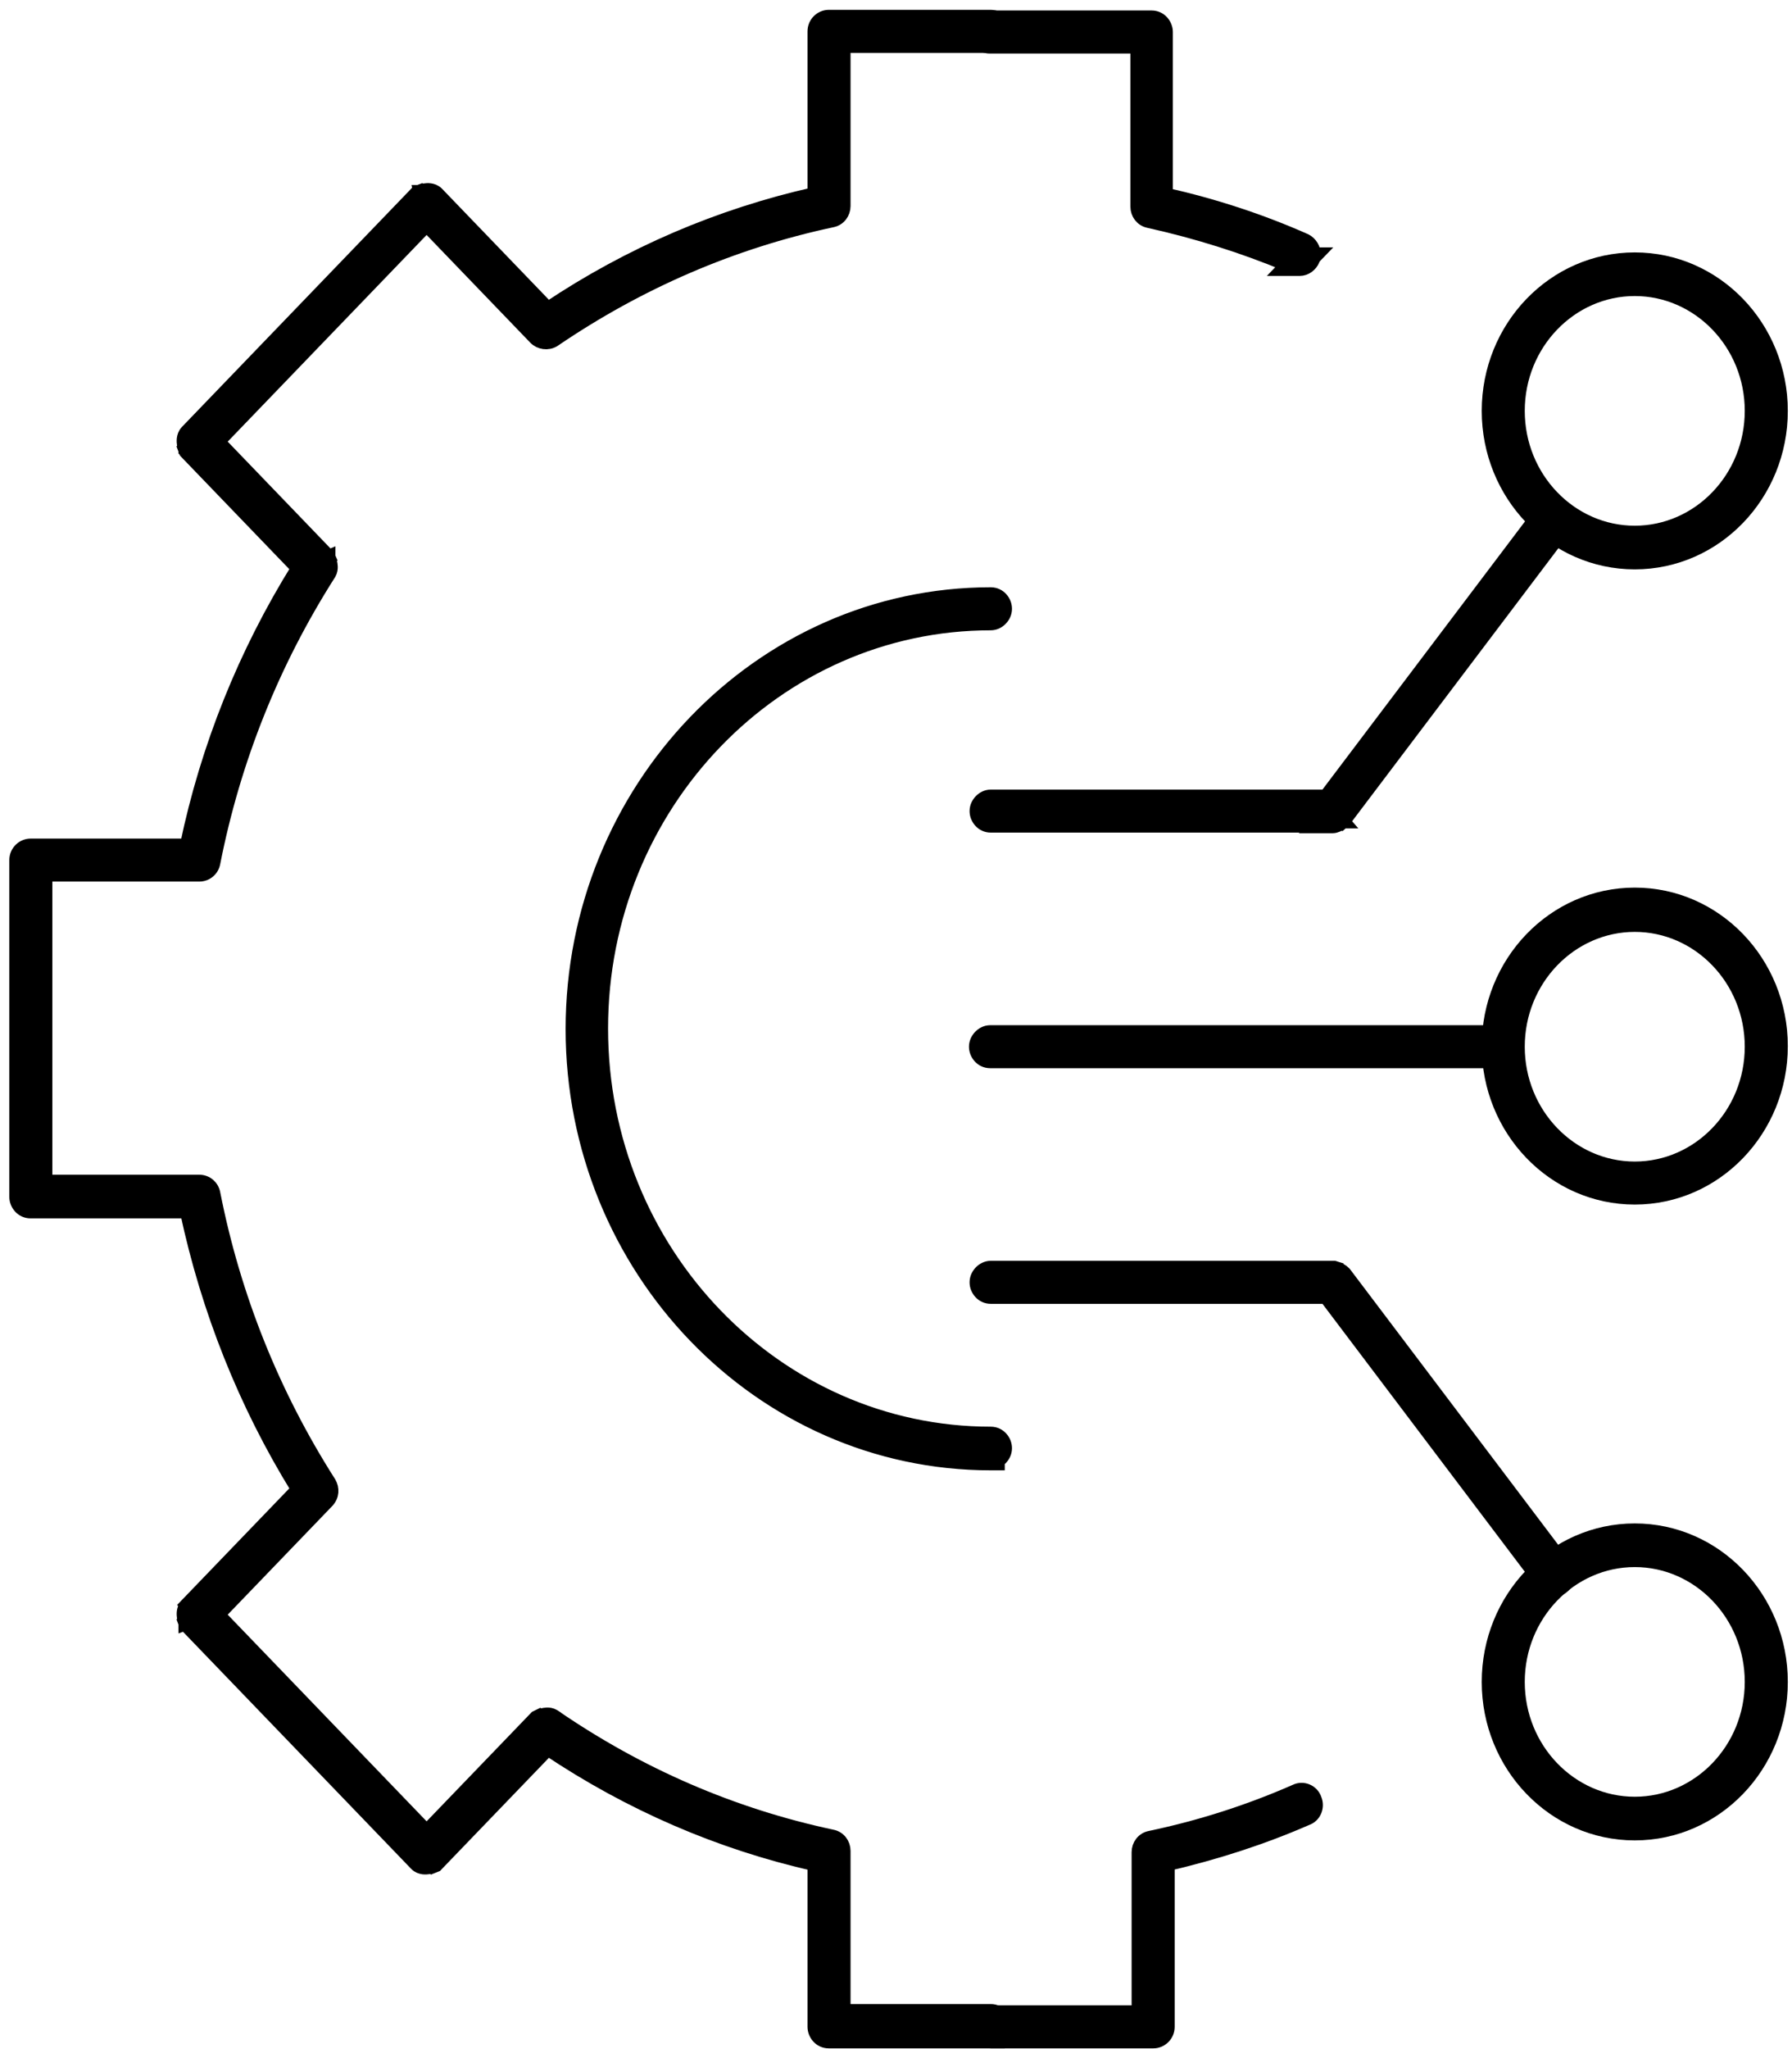 <svg width="77" height="88" viewBox="0 0 77 88" fill="none" xmlns="http://www.w3.org/2000/svg">
<path d="M42.573 87.668H42.873V87.525C42.922 87.495 42.966 87.458 43.003 87.42C43.103 87.316 43.184 87.164 43.184 86.989C43.184 86.689 42.946 86.365 42.573 86.365H36.247V79.488C36.247 79.198 36.056 78.927 35.745 78.87C31.473 77.961 27.458 76.223 23.801 73.71L23.801 73.709L23.79 73.702C23.686 73.638 23.576 73.629 23.503 73.631C23.426 73.633 23.353 73.649 23.297 73.664C23.239 73.679 23.188 73.698 23.152 73.712C23.134 73.719 23.119 73.725 23.108 73.73L23.094 73.736L23.09 73.738L23.089 73.739L23.088 73.739L23.088 73.739L23.088 73.739C23.088 73.739 23.087 73.739 23.216 74.011L23.087 73.739L23.038 73.763L23 73.803L18.331 78.651L9.368 69.343L14.052 64.478C14.286 64.235 14.284 63.924 14.148 63.688L14.148 63.688L14.141 63.677C11.72 59.878 10.045 55.706 9.169 51.265C9.117 50.962 8.864 50.749 8.562 50.749H1.95V37.56H8.562C8.864 37.56 9.117 37.347 9.169 37.044C10.045 32.603 11.72 28.431 14.141 24.632L14.141 24.632L14.148 24.621C14.207 24.518 14.215 24.41 14.213 24.338C14.211 24.262 14.197 24.189 14.182 24.131C14.168 24.073 14.15 24.021 14.137 23.984C14.13 23.966 14.124 23.95 14.12 23.939L14.114 23.925L14.112 23.921L14.111 23.92L14.111 23.919L14.111 23.919L14.111 23.919C14.111 23.919 14.111 23.919 13.836 24.039L14.111 23.919L14.089 23.869L14.052 23.831L9.368 18.966L18.331 9.658L23 14.507C23.198 14.712 23.535 14.766 23.79 14.607L23.79 14.607L23.8 14.6C27.457 12.113 31.473 10.376 35.745 9.466C36.056 9.409 36.247 9.138 36.247 8.848V1.971H42.573C42.752 1.971 42.904 1.881 43.003 1.777C43.103 1.674 43.184 1.521 43.184 1.347C43.184 1.047 42.946 0.723 42.573 0.723H35.609C35.293 0.723 34.998 0.987 34.998 1.347V8.337C30.919 9.256 27.062 10.906 23.542 13.261L18.78 8.316C18.684 8.216 18.563 8.181 18.474 8.17C18.384 8.158 18.298 8.167 18.232 8.178C18.164 8.189 18.104 8.206 18.062 8.219C18.04 8.226 18.023 8.232 18.01 8.236L17.994 8.242L17.988 8.244L17.987 8.245L17.986 8.245L17.986 8.245L17.985 8.245C17.985 8.245 17.985 8.246 18.097 8.524L17.985 8.246L17.925 8.269L17.881 8.316L8.033 18.543C7.938 18.642 7.907 18.762 7.896 18.849C7.886 18.938 7.894 19.023 7.904 19.09C7.915 19.159 7.93 19.22 7.943 19.263C7.949 19.285 7.955 19.303 7.959 19.316L7.965 19.332L7.967 19.338L7.967 19.339L7.968 19.34L7.968 19.34L7.968 19.34C7.968 19.341 7.968 19.341 8.249 19.236L7.968 19.341L7.99 19.399L8.033 19.445L12.807 24.402C10.533 28.062 8.917 32.073 8.03 36.314H1.312C0.996 36.314 0.7 36.577 0.7 36.938V51.4C0.7 51.7 0.938 52.024 1.312 52.024H8.032C8.941 56.264 10.533 60.276 12.808 63.961L8.033 68.92L8.249 69.128L8.033 68.92C7.938 69.019 7.907 69.139 7.896 69.226C7.886 69.315 7.894 69.401 7.904 69.467C7.915 69.536 7.93 69.597 7.943 69.64C7.949 69.662 7.955 69.68 7.959 69.694L7.965 69.71L7.967 69.715L7.967 69.717L7.968 69.717L7.968 69.718L7.968 69.718C7.968 69.718 7.968 69.718 8.249 69.614L7.968 69.718L7.99 69.777L8.033 69.822L17.881 80.048C17.977 80.149 18.098 80.183 18.187 80.195C18.277 80.206 18.363 80.198 18.429 80.187C18.497 80.175 18.557 80.159 18.599 80.146C18.621 80.139 18.638 80.133 18.651 80.128L18.667 80.122L18.672 80.12L18.674 80.119L18.675 80.119L18.675 80.119L18.675 80.119C18.676 80.119 18.676 80.119 18.564 79.84L18.676 80.119L18.736 80.095L18.78 80.048L23.542 75.103C27.061 77.459 30.919 79.134 34.998 80.054V87.045C34.998 87.345 35.236 87.668 35.609 87.668H42.573Z" fill="black" stroke="black" stroke-width="0.6"/>
<path d="M42.572 62.844H42.873V62.73C42.922 62.699 42.966 62.663 43.003 62.625C43.103 62.521 43.184 62.368 43.184 62.194C43.184 61.894 42.946 61.57 42.572 61.57C33.343 61.57 25.828 53.782 25.828 44.169C25.828 34.557 33.343 26.769 42.572 26.769C42.752 26.769 42.904 26.679 43.003 26.576C43.103 26.472 43.184 26.32 43.184 26.145C43.184 25.845 42.946 25.521 42.572 25.521C32.652 25.521 24.604 33.923 24.604 44.196C24.604 54.47 32.653 62.844 42.572 62.844Z" fill="black" stroke="black" stroke-width="0.6"/>
<path d="M56.435 11.076L56.583 10.923H56.452C56.449 10.682 56.313 10.451 56.092 10.336L56.084 10.332L56.075 10.328C54.18 9.488 52.163 8.825 50.096 8.364V1.374C50.096 1.074 49.858 0.75 49.484 0.75H42.521C42.341 0.75 42.19 0.84 42.09 0.943C41.99 1.047 41.909 1.2 41.909 1.374C41.909 1.674 42.147 1.998 42.521 1.998H48.872V8.875C48.872 9.165 49.063 9.435 49.373 9.493C51.424 9.95 53.428 10.575 55.319 11.367L55.142 11.55H55.85C56.087 11.55 56.322 11.384 56.415 11.142L56.419 11.134L56.421 11.126C56.426 11.109 56.431 11.093 56.435 11.076Z" fill="black" stroke="black" stroke-width="0.6"/>
<path d="M49.562 87.668C49.878 87.668 50.174 87.405 50.174 87.045V80.052C52.232 79.57 54.22 78.935 56.137 78.098C56.491 77.979 56.622 77.581 56.495 77.28C56.382 76.927 55.984 76.769 55.67 76.925C53.666 77.805 51.585 78.471 49.427 78.925C49.116 78.982 48.924 79.253 48.924 79.544V86.421H42.572C42.393 86.421 42.241 86.511 42.142 86.614C42.042 86.718 41.961 86.87 41.961 87.045C41.961 87.345 42.199 87.668 42.572 87.668H49.536L49.536 87.668L49.562 87.668ZM49.562 87.668V87.368M49.562 87.668L49.562 87.668L49.562 87.368M49.562 87.368C49.718 87.368 49.874 87.234 49.874 87.045V79.813L49.562 87.368Z" fill="black" stroke="black" stroke-width="0.6"/>
<path d="M42.547 45.575H64.58C64.76 45.575 64.911 45.485 65.01 45.382C65.111 45.278 65.192 45.126 65.192 44.952C65.192 44.651 64.954 44.328 64.58 44.328H42.547C42.367 44.328 42.216 44.418 42.117 44.521C42.017 44.625 41.935 44.777 41.935 44.952C41.935 45.252 42.173 45.575 42.547 45.575Z" fill="black" stroke="black" stroke-width="0.6"/>
<path d="M67.175 68.107C67.416 67.895 67.461 67.507 67.261 67.246C67.261 67.246 67.261 67.245 67.26 67.245L57.779 54.7L57.768 54.686L57.755 54.673C57.672 54.586 57.558 54.533 57.498 54.508C57.462 54.492 57.431 54.481 57.407 54.472C57.396 54.468 57.386 54.465 57.379 54.463L57.37 54.46L57.367 54.459L57.366 54.459L57.365 54.459L57.365 54.459L57.365 54.459L57.279 54.746L57.365 54.459L57.323 54.446H57.279H42.573C42.393 54.446 42.242 54.536 42.143 54.639C42.042 54.743 41.961 54.895 41.961 55.07C41.961 55.37 42.199 55.694 42.573 55.694H56.974L66.263 67.987L66.274 68.001L66.287 68.014C66.341 68.071 66.409 68.113 66.466 68.143L66.468 68.268H66.763C66.899 68.268 67.056 68.223 67.175 68.107Z" fill="black" stroke="black" stroke-width="0.6"/>
<path d="M57.65 35.208L57.65 35.208L57.709 35.276L57.733 35.255L57.752 35.23L67.234 22.685C67.234 22.685 67.234 22.684 67.234 22.684C67.437 22.419 67.387 22.022 67.136 21.813L66.944 22.043L67.136 21.813C66.869 21.591 66.468 21.651 66.265 21.914L66.263 21.916L56.973 34.209H42.572C42.393 34.209 42.241 34.299 42.142 34.403C42.042 34.506 41.961 34.659 41.961 34.833C41.961 35.133 42.199 35.457 42.572 35.457H56.562L56.535 35.484H57.253C57.337 35.484 57.41 35.458 57.456 35.438C57.506 35.416 57.551 35.39 57.585 35.368C57.62 35.345 57.65 35.323 57.671 35.307C57.681 35.298 57.69 35.291 57.697 35.286L57.705 35.279L57.707 35.277L57.708 35.276L57.709 35.276L57.709 35.276L57.709 35.276L57.65 35.208Z" fill="black" stroke="black" stroke-width="0.6"/>
<path d="M63.968 17.646C63.968 21.227 66.768 24.152 70.244 24.152C73.72 24.152 76.52 21.227 76.52 17.646C76.52 14.064 73.72 11.14 70.244 11.14C66.768 11.14 63.968 14.064 63.968 17.646ZM65.217 17.645C65.217 14.751 67.484 12.414 70.244 12.414C73.004 12.414 75.27 14.751 75.27 17.645C75.27 20.54 73.004 22.877 70.244 22.877C67.484 22.877 65.217 20.54 65.217 17.645Z" fill="black" stroke="black" stroke-width="0.6"/>
<path d="M63.968 44.925C63.968 48.506 66.768 51.431 70.244 51.431C73.72 51.431 76.52 48.506 76.52 44.925C76.52 41.343 73.72 38.419 70.244 38.419C66.768 38.419 63.968 41.343 63.968 44.925ZM65.217 44.952C65.217 42.058 67.484 39.721 70.244 39.721C73.004 39.721 75.27 42.058 75.27 44.952C75.27 47.846 73.004 50.183 70.244 50.183C67.484 50.183 65.217 47.846 65.217 44.952Z" fill="black" stroke="black" stroke-width="0.6"/>
<path d="M63.968 72.231C63.968 75.813 66.768 78.737 70.244 78.737C73.72 78.737 76.52 75.813 76.52 72.231C76.52 68.649 73.72 65.725 70.244 65.725C66.768 65.725 63.968 68.649 63.968 72.231ZM65.217 72.231C65.217 69.337 67.484 66.999 70.244 66.999C73.004 66.999 75.27 69.337 75.27 72.231C75.27 75.125 73.004 77.462 70.244 77.462C67.484 77.462 65.217 75.125 65.217 72.231Z" fill="black" stroke="black" stroke-width="0.6"/>
</svg>

